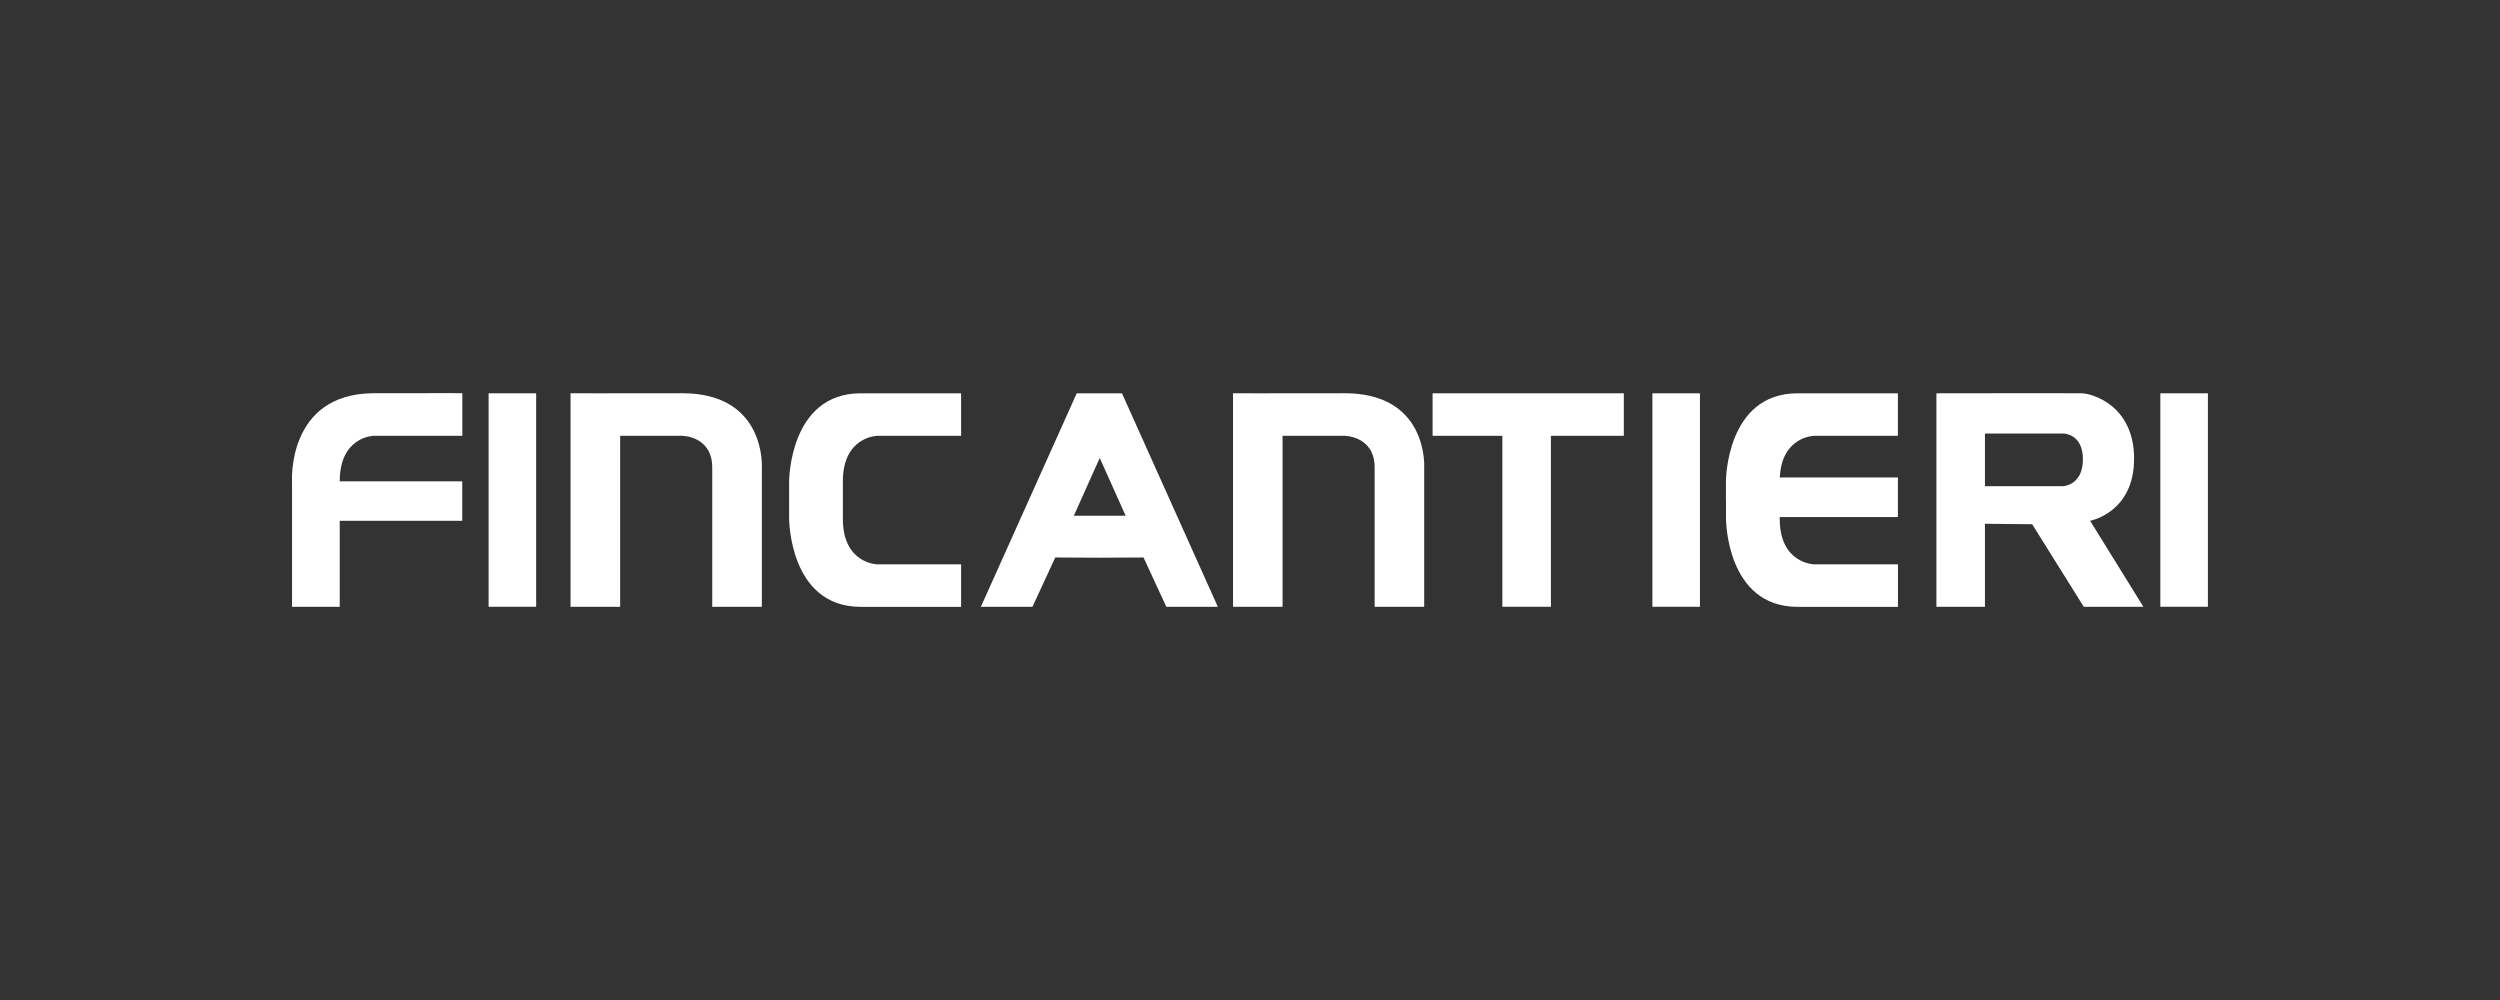 <?xml version="1.0" encoding="UTF-8"?>
<svg id="white" xmlns="http://www.w3.org/2000/svg" viewBox="0 0 327.1 130.84">
  <rect x="0" y="0" width="327.1" height="130.84" fill="#333333" stroke="none"/>
  <defs>
    <style>
      .cls-1 {
        fill: #fff;
      }
    </style>
  </defs>
  <g id="Fincantieri">
    <polygon class="cls-1" points="187.44 51.46 187.44 57.02 196.57 57.02 196.57 79.39 202.92 79.39 202.92 57.02 212.46 57.02 212.46 51.46 187.44 51.46"/>
    <path class="cls-1" d="M225.82,65.54v-2.56s0-11.52,9.37-11.52h13.13v5.56h-10.95s-4.25.06-4.5,5.45h15.45v5.18h-15.46v.23c0,5.9,4.52,5.96,4.52,5.96h10.95v5.56h-13.13c-9.37,0-9.37-11.52-9.37-11.52v-2.34Z"/>
    <path class="cls-1" d="M161.33,51.46v27.93h6.48v-22.37h8.08s3.98-.01,3.97,4.17c-.01,4.18,0,18.2,0,18.2h6.48v-18.15s.64-9.81-10.45-9.79c-11.1.03-14.57,0-14.57,0"/>
    <rect class="cls-1" x="216.2" y="51.46" width="6.22" height="27.93"/>
    <rect class="cls-1" x="282.66" y="51.46" width="6.22" height="27.93"/>
    <path class="cls-1" d="M60.49,51.46v5.56h-11.58s-4.46.06-4.46,5.96h16.03v5.16h-16.03v11.25h-6.24v-16.42s-.68-11.48,10.69-11.52c11.38-.03,11.58,0,11.58,0"/>
    <rect class="cls-1" x="63.93" y="51.46" width="6.22" height="27.93"/>
    <path class="cls-1" d="M74.65,51.46v27.93h6.49v-22.37h8.08s3.98-.01,3.97,4.17c0,4.18,0,18.2,0,18.2h6.49v-18.15s.64-9.81-10.46-9.79c-11.1.03-14.57,0-14.57,0"/>
    <path class="cls-1" d="M103.25,65.54v-2.56s0-11.52,9.37-11.52h13.13v5.56h-10.95s-4.52.06-4.52,5.96v4.9c0,5.9,4.52,5.96,4.52,5.96h10.95v5.56h-13.13c-9.37,0-9.37-11.52-9.37-11.52v-2.56.22Z"/>
    <path class="cls-1" d="M147.28,67.48h-6.78l3.39-7.56,3.39,7.56ZM152.6,79.39h6.74l-12.54-27.93h-5.92l-12.54,27.93h6.75l2.98-6.45,5.82.03,5.73-.03,2.98,6.45ZM272.53,60.1c0,3.39-2.57,3.51-2.57,3.51h-10.25v-6.89h10.25s2.57-.01,2.57,3.38M279.23,59.96c-.05-7.13-5.75-8.46-6.75-8.5-1-.03-19.12,0-19.12,0v27.93h6.35v-10.86l6.18.06,6.75,10.8h7.8l-6.97-11.25s5.8-1.06,5.75-8.19"/>
  </g>
</svg>